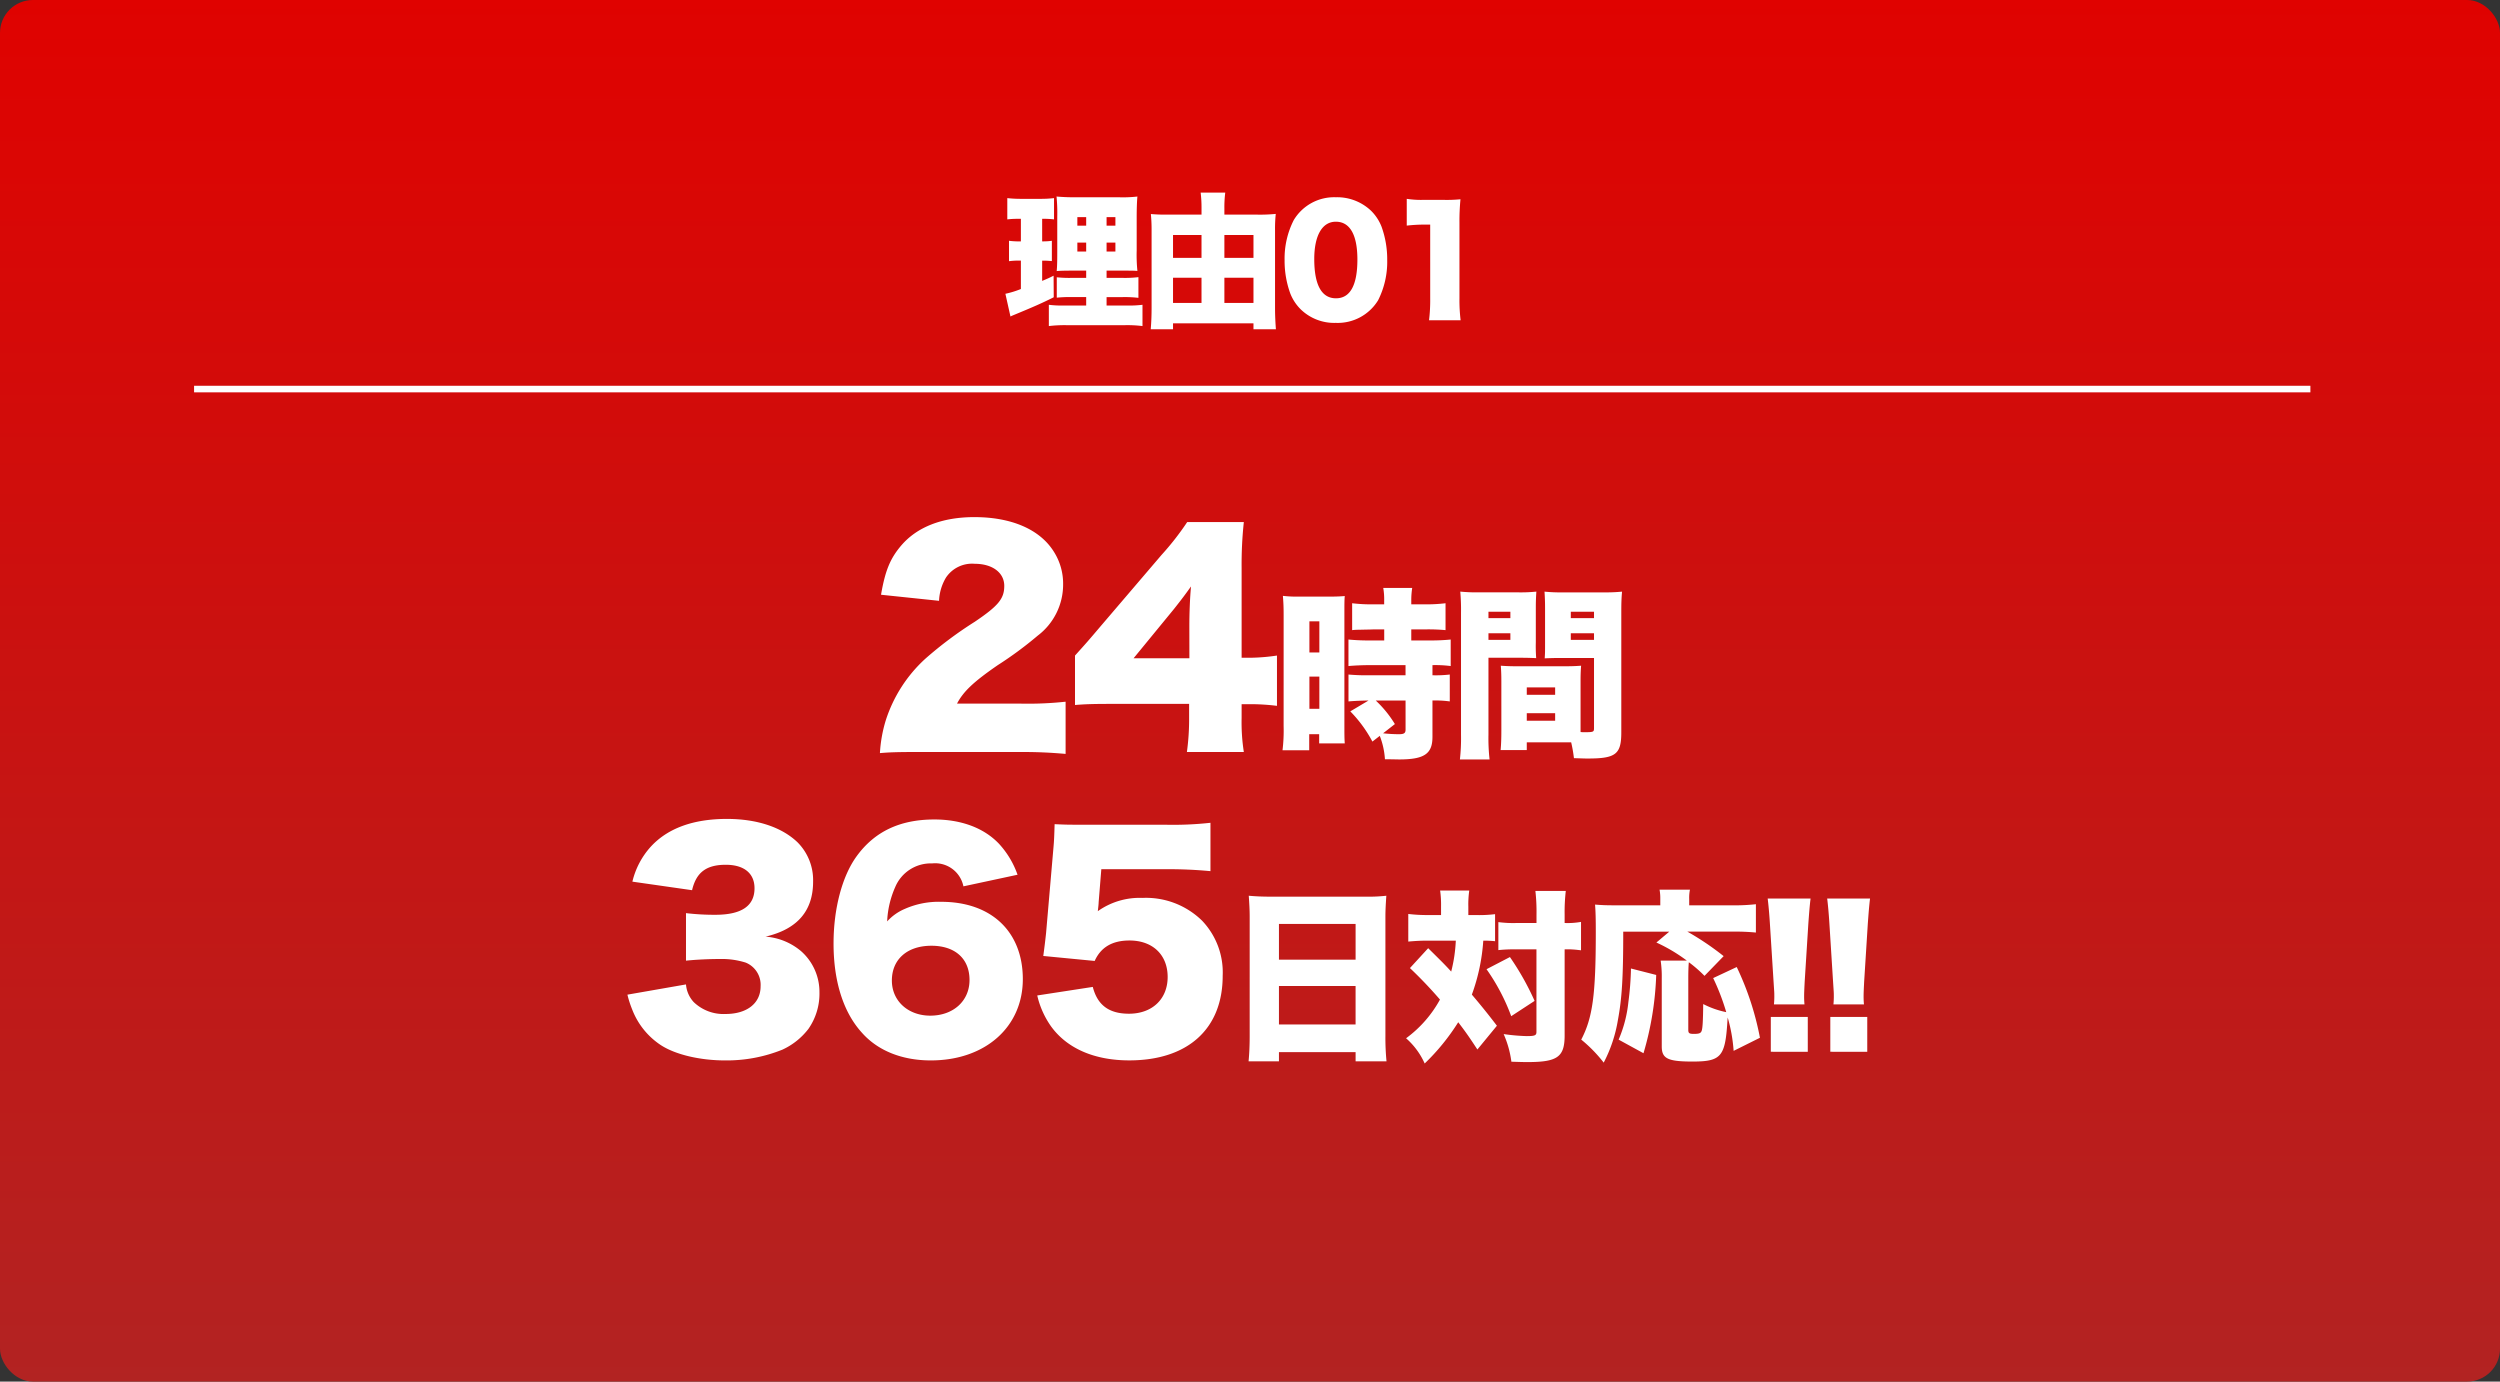 <svg xmlns="http://www.w3.org/2000/svg" xmlns:xlink="http://www.w3.org/1999/xlink" width="380" height="210" viewBox="0 0 380 210">
  <rect x="0" y="0" width="380" height="210" fill="#333333" stroke="none"/>
  <defs>
    <linearGradient id="linear-gradient" x1="0.5" x2="0.5" y2="1" gradientUnits="objectBoundingBox">
      <stop offset="0" stop-color="#e00200"/>
      <stop offset="1" stop-color="#b22322"/>
    </linearGradient>
  </defs>
  <g id="グループ_609" data-name="グループ 609" transform="translate(-133 -562)">
    <rect id="長方形_269" data-name="長方形 269" width="380" height="210" rx="5" transform="translate(133 562)" fill="url(#linear-gradient)"/>
    <path id="パス_29665" data-name="パス 29665" d="M-35.21,1.3c2.982,0,4.746.084,7.182.294V-6.342a53.189,53.189,0,0,1-6.72.294h-9.786c.966-1.848,2.52-3.318,6.174-5.838a56.329,56.329,0,0,0,6.09-4.494,9.736,9.736,0,0,0,3.864-7.812,9.045,9.045,0,0,0-1.386-4.914c-2.1-3.4-6.426-5.292-12.1-5.292-4.914,0-8.736,1.512-11.13,4.326C-54.7-28.1-55.454-26.25-56.084-22.6l8.82.924a7.469,7.469,0,0,1,1.05-3.528,4.766,4.766,0,0,1,4.368-2.1c2.688,0,4.494,1.344,4.494,3.36,0,1.932-.882,3.024-4.494,5.46a58.884,58.884,0,0,0-7.476,5.586A21.594,21.594,0,0,0-55.37-3.486a20.905,20.905,0,0,0-.882,4.956c1.554-.126,2.52-.168,6.3-.168Zm8.61-7.14c1.554-.126,2.73-.168,5.46-.168H-9.254v2.058A36.692,36.692,0,0,1-9.59,1.3H-.938a29.443,29.443,0,0,1-.336-5.166v-2.1h1.26A33.324,33.324,0,0,1,4.1-5.712v-7.644a29.632,29.632,0,0,1-4.158.336H-1.274V-26.67a60.6,60.6,0,0,1,.336-6.972h-8.61a42.022,42.022,0,0,1-3.906,5l-9.114,10.668c-2.142,2.52-2.142,2.52-4.032,4.62Zm17.388-7.1H-17.7l6.132-7.476c1.134-1.428,1.764-2.268,2.6-3.444-.168,1.848-.252,4.158-.252,6.048ZM15.246-4.872A19.844,19.844,0,0,1,18.606-.28l1.12-.868a11.8,11.8,0,0,1,.784,3.556c1.036,0,1.876.028,2.156.028,3.808,0,5.068-.84,5.068-3.416V-6.524a16.187,16.187,0,0,1,2.632.14v-4.088a18.014,18.014,0,0,1-2.632.112V-11.9a18.168,18.168,0,0,1,2.772.14v-4.032a29.734,29.734,0,0,1-3.248.14H24.514v-1.68H26.67a28.212,28.212,0,0,1,3.052.112v-4.088a23.8,23.8,0,0,1-3.108.168h-2.1v-.56a12.172,12.172,0,0,1,.14-1.932h-4.4a10.037,10.037,0,0,1,.14,1.96v.532H18.662a23.966,23.966,0,0,1-3.136-.168v4.088a8.362,8.362,0,0,1,1.064-.056c.868-.028,1.624-.028,2.212-.056h1.6v1.68H18.326a31.385,31.385,0,0,1-3.36-.14v4.032c.868-.084,2.156-.14,3.3-.14h5.376v1.54H18.27a30.252,30.252,0,0,1-3.3-.112v4.088c1.008-.084,1.68-.112,3.052-.14Zm8.4-1.652V-2.1c0,.532-.224.7-1.008.7a21.809,21.809,0,0,1-2.408-.14l1.792-1.4A16.95,16.95,0,0,0,19.11-6.524ZM5.11-2.66a24.713,24.713,0,0,1-.168,3.7H9V-1.4h1.512V0h3.892c-.056-.84-.056-1.288-.056-2.94V-19.628c0-1.624,0-2.156.056-2.772-.7.056-1.232.084-2.324.084H7.35A17.767,17.767,0,0,1,5-22.428c.084,1.092.112,1.624.112,3.024Zm3.92-15.9h1.512v4.732H9.03Zm0,8.4h1.512v4.9H9.03Zm41.216.728c0-1.064.028-1.736.084-2.38-.756.056-1.372.084-2.436.084H40.558c-1.008,0-1.68-.028-2.436-.084.056.672.084,1.4.084,2.38V-1.96c0,1.092-.028,2.1-.112,2.968H42.07V-.168h6.748a21.856,21.856,0,0,1,.42,2.408c1.652.056,1.736.056,2.1.056,4.256,0,5.1-.644,5.1-3.976V-19.908c0-1.484.028-2.212.112-3.164a24.64,24.64,0,0,1-2.828.112h-6.1a24.261,24.261,0,0,1-2.856-.112c.056.84.084,1.54.084,2.576v5.1c0,1.456,0,1.708-.056,2.464.588-.028,1.54-.056,2.3-.056H52.29v10.64c0,.616-.056.644-1.568.644a4.169,4.169,0,0,1-.476-.028v-7.7ZM48.762-20.02H52.29v.98H48.762Zm0,3.276H52.29v1.008H48.762ZM42.07-8.512h4.312v1.12H42.07Zm0,3.92h4.312v1.148H42.07ZM36.246-13.02H41.2c.84,0,1.68.028,2.3.056a24.226,24.226,0,0,1-.056-2.436v-5.1c0-1.092.028-1.736.084-2.576a22.778,22.778,0,0,1-2.856.112H34.79a24.954,24.954,0,0,1-2.828-.112,31.486,31.486,0,0,1,.112,3.22V-1.344a29,29,0,0,1-.168,3.78h4.508a29.083,29.083,0,0,1-.168-3.752Zm0-7h3.332v.98H36.246Zm0,3.276h3.332v1.008H36.246ZM-94.633,38.188a15.61,15.61,0,0,0,.714,2.226,11.371,11.371,0,0,0,4.326,5.418c2.226,1.47,6.006,2.352,9.786,2.352a22.659,22.659,0,0,0,8.736-1.638,10.522,10.522,0,0,0,3.948-3.15,9.369,9.369,0,0,0,1.68-5.586,8.272,8.272,0,0,0-2.772-6.216,9.457,9.457,0,0,0-5.418-2.226c4.83-1.134,7.224-3.906,7.224-8.358a8.136,8.136,0,0,0-2.352-5.964c-2.394-2.31-6.174-3.57-10.752-3.57-5.124,0-8.988,1.428-11.55,4.2a12.068,12.068,0,0,0-2.814,5.334l9.072,1.3c.63-2.688,2.142-3.864,5.124-3.864,2.772,0,4.368,1.3,4.368,3.57,0,2.688-1.974,4.032-5.964,4.032a36.9,36.9,0,0,1-4.452-.252v7.224c1.638-.168,3.528-.252,5.166-.252a12.09,12.09,0,0,1,3.906.546,3.644,3.644,0,0,1,2.268,3.612c0,2.562-2.058,4.2-5.334,4.2a6.528,6.528,0,0,1-4.83-1.806,4.455,4.455,0,0,1-1.176-2.688Zm59.3-18.228a13.568,13.568,0,0,0-2.814-4.7c-2.268-2.394-5.712-3.7-9.828-3.7-5.25,0-9.114,1.848-11.844,5.628C-62,20.212-63.3,25.126-63.3,30.418c0,5.712,1.47,10.416,4.284,13.524,2.436,2.772,6.132,4.242,10.5,4.242,8.274,0,13.986-5.082,13.986-12.348,0-7.224-4.788-11.76-12.39-11.76a12.754,12.754,0,0,0-5.586,1.092,7.576,7.576,0,0,0-2.646,1.89,14.361,14.361,0,0,1,1.218-5.208,5.872,5.872,0,0,1,5.628-3.612,4.38,4.38,0,0,1,4.746,3.486Zm-13.1,10.794c3.612,0,5.8,1.974,5.8,5.208,0,3.192-2.478,5.418-5.964,5.418-3.36,0-5.838-2.226-5.838-5.334C-54.439,32.812-52.087,30.754-48.433,30.754ZM-22.6,19.12h9.744a68.035,68.035,0,0,1,6.846.294v-7.35a51.822,51.822,0,0,1-6.93.294H-25.5c-2.016,0-2.436,0-4.2-.084-.042,1.6-.084,2.6-.168,3.486L-31,28.864c-.126,1.176-.252,2.184-.42,3.444l7.812.756c.924-2.058,2.646-3.108,5.292-3.108,3.528,0,5.8,2.184,5.8,5.544s-2.352,5.586-5.88,5.586c-3.024,0-4.788-1.3-5.5-4.074l-8.442,1.3a13.277,13.277,0,0,0,2.1,4.7c2.436,3.36,6.594,5.166,11.886,5.166,8.9,0,14.2-4.788,14.2-12.852a11.375,11.375,0,0,0-3.15-8.4,12.188,12.188,0,0,0-9.03-3.444,10.983,10.983,0,0,0-6.8,2.016c.084-.714.126-1.134.126-1.344ZM3.031,23.292c-1.288,0-2.3-.056-3.22-.14.084,1.148.14,2.156.14,3.192V44.488c0,1.4-.056,2.688-.168,3.836H4.4v-1.4H16.051v1.4h4.7a37.119,37.119,0,0,1-.168-3.836V26.316c0-.924.056-1.96.14-3.164a24.181,24.181,0,0,1-3.108.14ZM4.4,32.868V27.436H16.051v5.432Zm11.648,4v5.852H4.4V36.872Zm12.992-10.78H27.027a23.3,23.3,0,0,1-2.968-.168v4.2c.924-.084,1.792-.14,2.744-.14h4.48a22.943,22.943,0,0,1-.7,4.7c-.952-1.036-1.2-1.288-3.5-3.556l-2.772,3.024a64.841,64.841,0,0,1,4.564,4.788,18,18,0,0,1-5.152,5.88,11.112,11.112,0,0,1,2.828,3.836,32.974,32.974,0,0,0,5.1-6.272c1.2,1.568,1.68,2.268,2.912,4.144l2.968-3.612c-1.428-1.876-2.436-3.108-3.808-4.732a29.6,29.6,0,0,0,1.736-8.2,15.678,15.678,0,0,1,1.792.084V25.952a19.56,19.56,0,0,1-2.772.14H33.187V24.8a15.009,15.009,0,0,1,.14-2.436H28.9a15.813,15.813,0,0,1,.14,2.464Zm14.5,5.208V43.844c0,.532-.224.644-1.484.644a29.7,29.7,0,0,1-3.5-.308,15.364,15.364,0,0,1,1.176,4.2c1.708.056,2.128.056,2.464.056,4.536,0,5.628-.784,5.628-4.032V31.3a13.671,13.671,0,0,1,2.184.112c.084,0,.168.028.308.028V27.128a11.441,11.441,0,0,1-2.492.168V26.008A28.45,28.45,0,0,1,48,22.424h-4.62a27.844,27.844,0,0,1,.168,3.584V27.3H40.411a17.005,17.005,0,0,1-2.66-.14v4.256a21.755,21.755,0,0,1,2.66-.112Zm-7.588,3.024a30.672,30.672,0,0,1,3.752,7.14l3.556-2.324a41.163,41.163,0,0,0-3.752-6.664ZM77.511,44.74a43.771,43.771,0,0,0-3.528-10.752L70.4,35.668a33.562,33.562,0,0,1,1.988,5.18,13.539,13.539,0,0,1-3.5-1.232c-.028,2.52-.084,3.836-.28,4.172-.14.28-.42.364-1.148.364-.7,0-.84-.112-.84-.616V35.724c0-.924.028-1.988.084-2.464a19.654,19.654,0,0,1,2.38,2.072l2.912-3a42.546,42.546,0,0,0-5.516-3.724h6.86a32.33,32.33,0,0,1,3.556.14V24.44a28.558,28.558,0,0,1-3.556.168h-6.58v-.952a6.363,6.363,0,0,1,.112-1.428h-4.62a7.091,7.091,0,0,1,.112,1.4v.98H55.5c-1.4,0-2.072-.028-3.052-.112.084,1.036.112,2.156.112,4.2,0,9.52-.476,12.992-2.212,16.324a21.351,21.351,0,0,1,3.416,3.5,21.451,21.451,0,0,0,2.156-6.468c.616-3.3.812-6.44.812-13.44h7l-1.96,1.652a25.1,25.1,0,0,1,4.62,2.744H62.419a16.352,16.352,0,0,1,.168,2.688v10.36c0,1.848.9,2.3,4.676,2.3,4.312,0,4.956-.728,5.292-5.936.028-.476.028-.476.056-.756a24.1,24.1,0,0,1,.9,5.068Zm-17.7,2.352a47.226,47.226,0,0,0,1.932-11.9l-3.836-.98a45.17,45.17,0,0,1-.392,5.1,19.47,19.47,0,0,1-1.484,5.712Zm24.472-7.42a12.234,12.234,0,0,1-.056-1.232c0-.448.028-1.092.084-2.212l.56-8.876c.112-1.512.2-2.688.336-3.78H78.687c.112.868.252,2.38.336,3.78l.56,8.876c.112,1.68.112,1.68.112,1.988a12.657,12.657,0,0,1-.056,1.456Zm.5,7.2V41.576H79.163v5.292Zm8.54-7.2a12.234,12.234,0,0,1-.056-1.232c0-.448.028-1.092.084-2.212l.56-8.876c.112-1.512.2-2.688.336-3.78H87.731c.112.868.252,2.38.336,3.78l.56,8.876c.112,1.68.112,1.68.112,1.988a12.657,12.657,0,0,1-.056,1.456Zm.5,7.2V41.576H88.207v5.292Z" transform="translate(323 675)" fill="#fff"/>
    <path id="パス_29666" data-name="パス 29666" d="M-24.9-1.562h-3.322a15.649,15.649,0,0,1-2.354-.11V1.562a20.056,20.056,0,0,1,2.816-.132h8.646a18.489,18.489,0,0,1,2.772.132V-1.672a17.126,17.126,0,0,1-2.508.11H-21.8V-2.838h2.376a17.754,17.754,0,0,1,2.464.11V-5.874a16.94,16.94,0,0,1-2.508.11H-21.8v-1.1h2.53c1.3,0,1.5,0,2.156.044a24.011,24.011,0,0,1-.11-3.08v-4.972c0-1.474.044-2.574.11-3.256a19.041,19.041,0,0,1-2.9.11h-6.292a29.391,29.391,0,0,1-3.1-.11,26.234,26.234,0,0,1,.11,3.1v5.28c0,1.518-.022,2.332-.088,2.948.594-.044,1.056-.066,2.53-.066H-24.9v1.1H-26.95a18.063,18.063,0,0,1-2.42-.088v3.1a19.617,19.617,0,0,1,2.442-.088H-24.9ZM-24.9-15v1.3h-1.342V-15Zm3.1,0h1.342v1.3H-21.8Zm-3.1,3.872v1.364h-1.342v-1.364Zm3.1,0h1.342v1.364H-21.8ZM-34.826-14.74v3.432h-.2A11.16,11.16,0,0,1-36.63-11.4v3.1a10.774,10.774,0,0,1,1.54-.088h.264V-4.07a14.486,14.486,0,0,1-2.354.726L-36.41.11c.308-.154.33-.154.484-.22,3.036-1.254,4.334-1.826,6.094-2.706l-.022-3.278c-.792.4-1.012.484-1.738.792v-3.08h.132c.484,0,.836.022,1.342.066V-11.4a8.78,8.78,0,0,1-1.342.088h-.132V-14.74h.286a11.937,11.937,0,0,1,1.518.088v-3.234a17.314,17.314,0,0,1-2.09.11h-2.9a18.285,18.285,0,0,1-2.112-.11v3.234a13.274,13.274,0,0,1,1.54-.088Zm30.932-.638v-.99a17.716,17.716,0,0,1,.132-2.354H-7.5a18.694,18.694,0,0,1,.132,2.31v1.034h-5.1a25.657,25.657,0,0,1-2.6-.088c.066.7.11,1.43.11,2.288V-1.254c0,1.276-.044,2.266-.132,3.3H-11.7v-.9H.528v.9h3.41C3.85.9,3.806-.154,3.806-1.21V-13a21.764,21.764,0,0,1,.11-2.486,23.843,23.843,0,0,1-2.75.11Zm0,13.42V-5.786H.528v3.828Zm0-6.842v-3.476H.528V-8.8ZM-7.37-12.276V-8.8H-11.7v-3.476Zm0,6.49v3.828H-11.7V-5.786ZM13.046,1.078A7.2,7.2,0,0,0,19.47-2.354,12.957,12.957,0,0,0,20.856-8.47,14.634,14.634,0,0,0,20-13.53a6.928,6.928,0,0,0-1.606-2.442,7.481,7.481,0,0,0-5.346-2.046,7.16,7.16,0,0,0-6.4,3.476A12.863,12.863,0,0,0,5.258-8.448,14.6,14.6,0,0,0,6.116-3.41,6.928,6.928,0,0,0,7.722-.968,7.3,7.3,0,0,0,13.046,1.078Zm0-15.378c2.134,0,3.278,1.98,3.278,5.742,0,3.916-1.1,5.9-3.256,5.9-2.178,0-3.3-2.024-3.3-5.962C9.768-12.21,10.978-14.3,13.046-14.3Zm10.78.594a23.268,23.268,0,0,1,2.684-.154h.88V-2.64A25.247,25.247,0,0,1,27.214.682h4.8a25.463,25.463,0,0,1-.176-3.322V-14.168a34.156,34.156,0,0,1,.154-3.542,21.823,21.823,0,0,1-2.728.088H26.466a14.339,14.339,0,0,1-2.64-.154Z" transform="translate(323 610)" fill="#fff"/>
    <path id="パス_16631" data-name="パス 16631" d="M-21595-23130.863h321.68" transform="translate(21757.5 23752)" fill="none" stroke="#fff" stroke-width="1"/>
  </g>
</svg>
